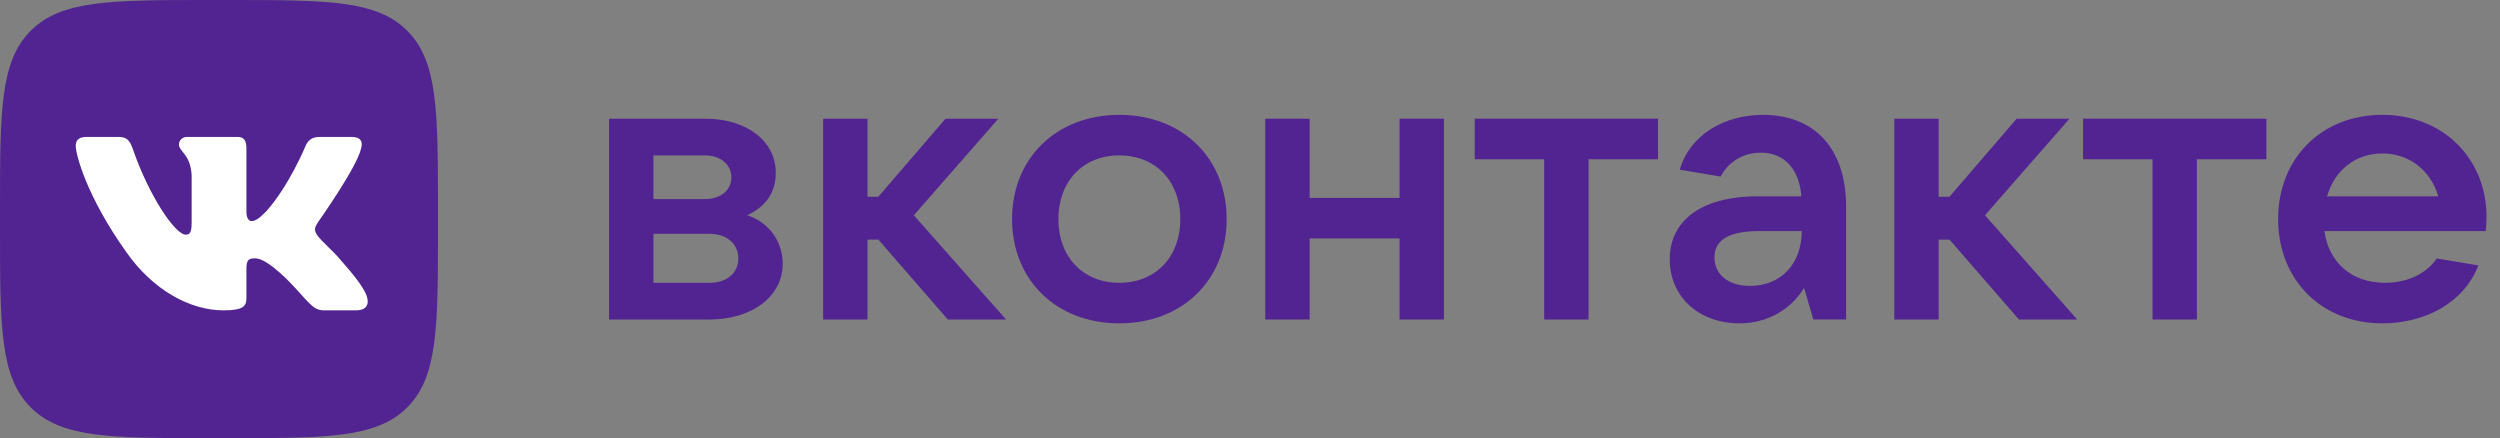<svg width="97" height="17" viewBox="0 0 97 17" fill="none" xmlns="http://www.w3.org/2000/svg">
<rect x="0" y="0" width="97" height="17" fill="#808080" stroke="none"/>
<g clip-path="url(#clip0)">
<path d="M0 8.146C0 4.306 0 2.386 1.192 1.193C2.385 0 4.304 0 8.142 0H8.85C12.689 0 14.608 0 15.8 1.193C16.993 2.386 16.993 4.306 16.993 8.146V8.854C16.993 12.694 16.993 14.614 15.8 15.807C14.608 17 12.689 17 8.85 17H8.142C4.304 17 2.385 17 1.192 15.807C0 14.614 0 12.694 0 8.854L0 8.146Z" fill="#522491"/>
<path fill-rule="evenodd" clip-rule="evenodd" d="M4.604 5.312H3.364C3.01 5.312 2.939 5.479 2.939 5.663C2.939 5.991 3.36 7.62 4.896 9.774C5.92 11.244 7.363 12.042 8.676 12.042C9.464 12.042 9.561 11.865 9.561 11.56V10.448C9.561 10.094 9.636 10.023 9.885 10.023C10.069 10.023 10.384 10.115 11.119 10.824C11.96 11.665 12.098 12.042 12.571 12.042H13.81C14.164 12.042 14.341 11.865 14.239 11.515C14.127 11.167 13.726 10.662 13.194 10.062C12.905 9.721 12.472 9.353 12.341 9.169C12.157 8.933 12.209 8.828 12.341 8.618C12.341 8.618 13.85 6.49 14.008 5.768C14.087 5.505 14.008 5.312 13.633 5.312H12.394C12.079 5.312 11.933 5.479 11.855 5.663C11.855 5.663 11.224 7.2 10.332 8.198C10.043 8.487 9.911 8.578 9.754 8.578C9.675 8.578 9.561 8.487 9.561 8.224V5.768C9.561 5.453 9.47 5.312 9.207 5.312H7.259C7.063 5.312 6.944 5.459 6.944 5.597C6.944 5.896 7.39 5.965 7.436 6.806V8.631C7.436 9.031 7.364 9.104 7.207 9.104C6.787 9.104 5.765 7.56 5.158 5.794C5.04 5.451 4.92 5.312 4.604 5.312Z" fill="white"/>
<path d="M28.992 8.352C29.666 8.037 30.1 7.513 30.1 6.704C30.1 5.475 28.977 4.606 27.36 4.606H23.631V12.397H27.524C29.201 12.397 30.369 11.483 30.369 10.239C30.369 9.296 29.756 8.591 28.992 8.352ZM25.353 6.03H27.36C27.959 6.03 28.378 6.389 28.378 6.884C28.378 7.378 27.959 7.723 27.36 7.723H25.353V6.03ZM27.524 10.973H25.353V9.071H27.524C28.198 9.071 28.647 9.46 28.647 10.03C28.647 10.599 28.198 10.973 27.524 10.973Z" fill="#522491"/>
<path d="M36.775 12.397H39.036L35.456 8.352L38.736 4.606H36.685L34.079 7.633H33.66V4.606H31.938V12.397H33.66V9.296H34.079L36.775 12.397Z" fill="#522491"/>
<path d="M43.43 12.546C45.871 12.546 47.594 10.868 47.594 8.501C47.594 6.134 45.871 4.456 43.43 4.456C40.989 4.456 39.268 6.134 39.268 8.501C39.268 10.868 40.989 12.546 43.43 12.546ZM43.43 10.973C42.023 10.973 41.065 9.969 41.065 8.501C41.065 7.033 42.023 6.029 43.43 6.029C44.838 6.029 45.797 7.033 45.797 8.501C45.797 9.969 44.838 10.973 43.43 10.973Z" fill="#522491"/>
<path d="M54.303 4.606V7.678H50.814V4.606H49.092V12.397H50.814V9.251H54.303V12.397H56.025V4.606H54.303Z" fill="#522491"/>
<path d="M59.914 12.397H61.636V6.179H64.332V4.606H57.219V6.179H59.914V12.397Z" fill="#522491"/>
<path d="M68.409 4.456C66.897 4.456 65.564 5.235 65.175 6.583L66.762 6.853C67.002 6.374 67.541 5.924 68.319 5.924C69.263 5.924 69.817 6.598 69.892 7.617H68.215C65.923 7.617 64.785 8.621 64.785 10.059C64.785 11.512 65.908 12.546 67.496 12.546C68.769 12.546 69.622 11.812 69.997 11.168L70.356 12.396H71.629V8.022C71.629 5.759 70.401 4.456 68.409 4.456ZM67.9 11.093C67.061 11.093 66.522 10.658 66.522 9.984C66.522 9.385 66.957 8.965 68.274 8.965H69.907C69.907 10.239 69.098 11.093 67.9 11.093Z" fill="#522491"/>
<path d="M78.335 12.397H80.596L77.017 8.352L80.296 4.606H78.245L75.639 7.633H75.22V4.606H73.498V12.397H75.22V9.296H75.639L78.335 12.397Z" fill="#522491"/>
<path d="M83.518 12.397H85.24V6.179H87.936V4.606H80.822V6.179H83.518V12.397Z" fill="#522491"/>
<path d="M96.477 8.411C96.477 6.164 94.8 4.456 92.434 4.456C90.068 4.456 88.391 6.149 88.391 8.501C88.391 10.853 90.068 12.546 92.434 12.546C94.051 12.546 95.579 11.782 96.162 10.299L94.545 10.029C94.171 10.583 93.452 10.973 92.539 10.973C91.221 10.973 90.352 10.164 90.188 8.965H96.447C96.462 8.801 96.477 8.621 96.477 8.411ZM92.434 5.954C93.512 5.954 94.32 6.643 94.605 7.617H90.292C90.577 6.613 91.386 5.954 92.434 5.954Z" fill="#522491"/>
</g>
<defs>
<clipPath id="clip0">
<rect width="97" height="17" fill="white"/>
</clipPath>
</defs>
</svg>
